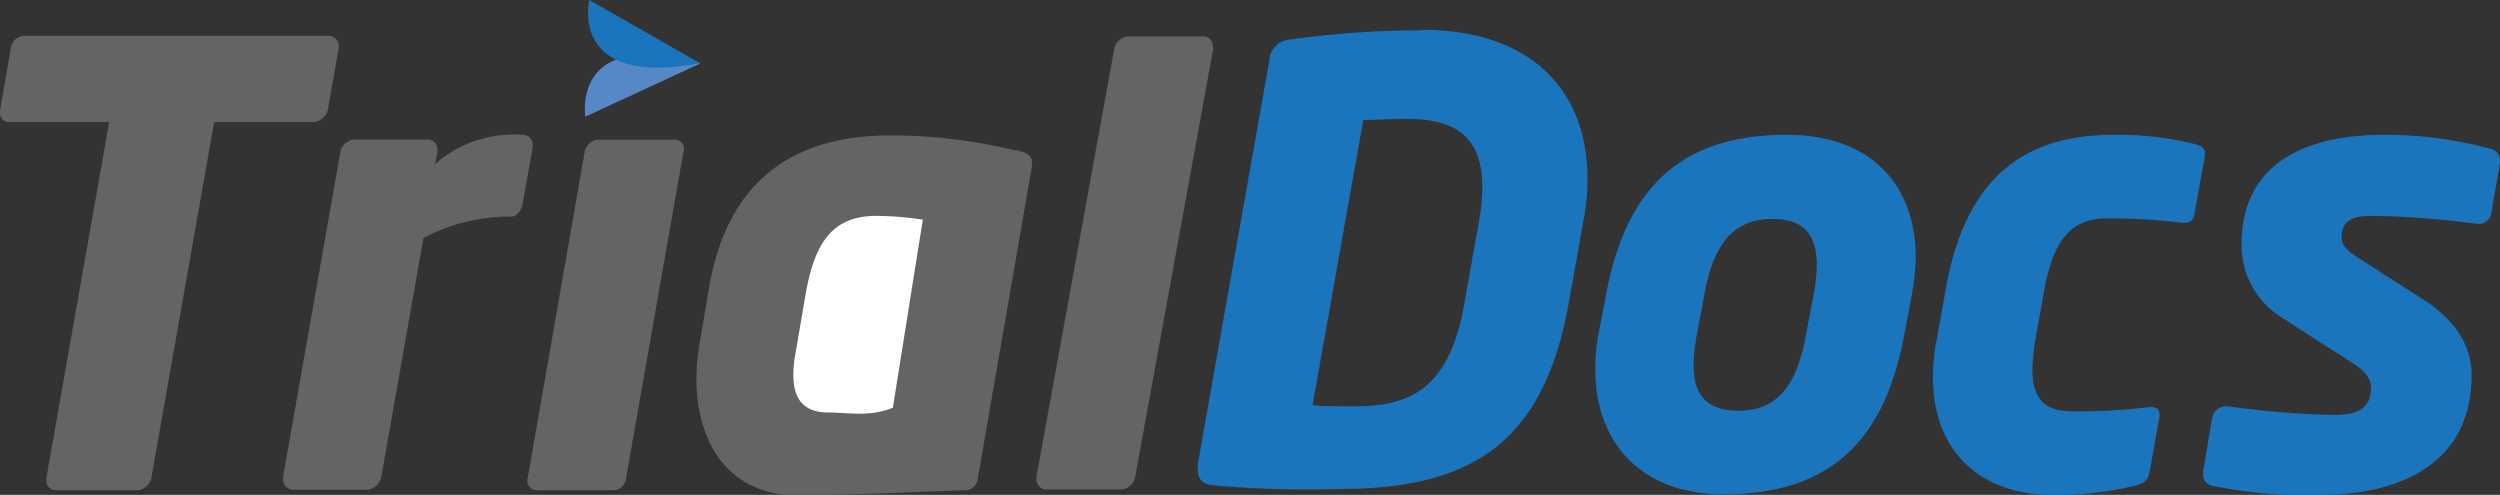 <svg xmlns="http://www.w3.org/2000/svg" viewBox="0 0 177.88 35.21"><rect x="0" y="0" width="177.88" height="35.21" fill="#333333" stroke="none"/><defs><style>.cls-1{fill:#5688c7;}.cls-2{fill:#1b75bc;}.cls-3{fill:#636466;}.cls-4{fill:#fff;}</style></defs><title>trialdocs</title><g id="Layer_2" data-name="Layer 2"><g id="Layer_1-2" data-name="Layer 1"><path class="cls-1" d="M49.84,4.51,41.65,8.3s-1.06-6.4,8.19-3.79"/><path class="cls-2" d="M49.81,4.5,41.93,0s-1.51,6.28,7.88,4.5"/><path class="cls-3" d="M24.11,3.37l-.79,4.48a1.12,1.12,0,0,1-1.08.83h-7L10.77,34a1.12,1.12,0,0,1-1,.88H4a.67.67,0,0,1-.7-.7V34L7.77,8.68H.69A.63.63,0,0,1,0,8V7.85L.78,3.37a1,1,0,0,1,1-.82H23.32a.74.74,0,0,1,.79.7Z"/><path class="cls-3" d="M37.91,10.46l-.74,4.12c-.09.39-.39.83-.78.83H36a13.21,13.21,0,0,0-5.87,1.52l-3,17a1.17,1.17,0,0,1-1,.92H20.88a.75.75,0,0,1-.74-.75v-.17L24.22,10.8a1.08,1.08,0,0,1,1-.87h5.17a.7.7,0,0,1,.74.7v.17l-.17.87a8.5,8.5,0,0,1,6.21-2.08.71.71,0,0,1,.74.74Z"/><path class="cls-3" d="M48.63,10.8,44.55,34a.93.93,0,0,1-1,.88h-5.3a.68.68,0,0,1-.7-.88L41.6,10.8a1.05,1.05,0,0,1,1-.86h5.3a.67.67,0,0,1,.74.86"/><path class="cls-3" d="M72.27,10.67c1,.26,1.26.44,1.13,1.3L69.58,34a.92.92,0,0,1-1,.88s-9.43.38-11.73.38c-5.21,0-7.3-4-7.3-8.33a15.48,15.48,0,0,1,.22-2.44s.56-3.25.69-4.08c1.31-7.56,6-10.77,12.82-10.77a36.57,36.57,0,0,1,9,1.08"/><path class="cls-4" d="M62.36,15.36c-3.08,0-4.34,1.83-5,5.35l-.78,4.56a7.61,7.61,0,0,0-.13,1.43c0,1.43.52,2.65,2.48,2.65,1.47,0,2.9.34,4.6-.34l2.13-13.38a22.65,22.65,0,0,0-3.35-.27"/><path class="cls-3" d="M86.33,3.43,80.77,33.94a1.1,1.1,0,0,1-1,.89h-5.3a.73.73,0,0,1-.73-.77v-.12L79.29,3.43a1.11,1.11,0,0,1,1-.84h5.3a.65.65,0,0,1,.69.67Z"/><path class="cls-2" d="M105.21,15.88l-1,5.61c-1,5.86-3.56,7.42-7.73,7.42-1.09,0-2.48,0-3.09-.08L97,8.54c.61,0,2-.08,3.08-.08,3.26,0,5.39,1.08,5.39,4.86a14.88,14.88,0,0,1-.26,2.56m-4-13.72a66.92,66.92,0,0,0-9.38.65,1.59,1.59,0,0,0-1.52,1.52L85.23,33a1.83,1.83,0,0,0,0,.44c0,.69.39,1,1,1.08a74.2,74.2,0,0,0,9.12.27c9.64,0,14.55-3.52,16.29-13.34l1-5.61a15.56,15.56,0,0,0,.31-3.12c0-6.73-4.52-10.6-11.73-10.6"/><path class="cls-2" d="M129.06,20.88l-.57,3c-.65,3.52-2,5.34-4.78,5.34-2.17,0-3.21-1-3.21-3.26a13.17,13.17,0,0,1,.22-2.08l.56-3c.7-3.82,2.3-5.3,4.82-5.3,2.13,0,3.17,1,3.17,3.3a12.05,12.05,0,0,1-.21,2M127.15,9.59c-7.22,0-11.38,3.43-12.86,11.29l-.57,3a12,12,0,0,0-.21,2.43c0,5.12,3.21,8.86,9.12,8.86,7.69,0,11.46-3.9,12.85-11.29l.57-3a19.07,19.07,0,0,0,.26-2.52c0-5.3-3.3-8.77-9.16-8.77"/><path class="cls-2" d="M156.12,10.24c.78.22.83.43.74,1l-.7,3.86c-.08.48-.17.83-1,.74a42,42,0,0,0-5.25-.3c-2.13,0-3.7,1-4.44,5l-.65,3.64a15.62,15.62,0,0,0-.21,2.09c0,2.34,1.08,3,2.91,3a41.75,41.75,0,0,0,5.34-.3c.65-.09.87.26.78.74l-.69,3.86c-.13.65-.39.83-1.09,1a24,24,0,0,1-5.78.65c-5.08,0-8.55-3-8.55-8.42a13,13,0,0,1,.26-2.57l.65-3.64c1.43-8.13,5.73-11,12-11a23,23,0,0,1,5.69.65"/><path class="cls-2" d="M177.88,11.58l-.61,3.52a.89.89,0,0,1-.87.83h-.13a64.74,64.74,0,0,0-7.12-.57H169c-1.13,0-2.39.05-2.39,1.52,0,.52.35.92,1,1.35l4.82,3.09c2.69,1.73,3.43,3.69,3.43,5.38,0,6.3-5.12,8.51-10.73,8.51a32.47,32.47,0,0,1-7.73-.65.8.8,0,0,1-.65-.78v-.22l.65-3.82a1,1,0,0,1,1-.83h.13a64.64,64.64,0,0,0,7.3.61c1.47,0,2.87-.13,2.87-1.95,0-.56-.35-1.13-1.31-1.74l-5.08-3.26a6.07,6.07,0,0,1-2.82-5.17c0-6.08,5-7.81,10.16-7.81a28.71,28.71,0,0,1,7.56,1,.8.8,0,0,1,.65.79Z"/></g></g></svg>
